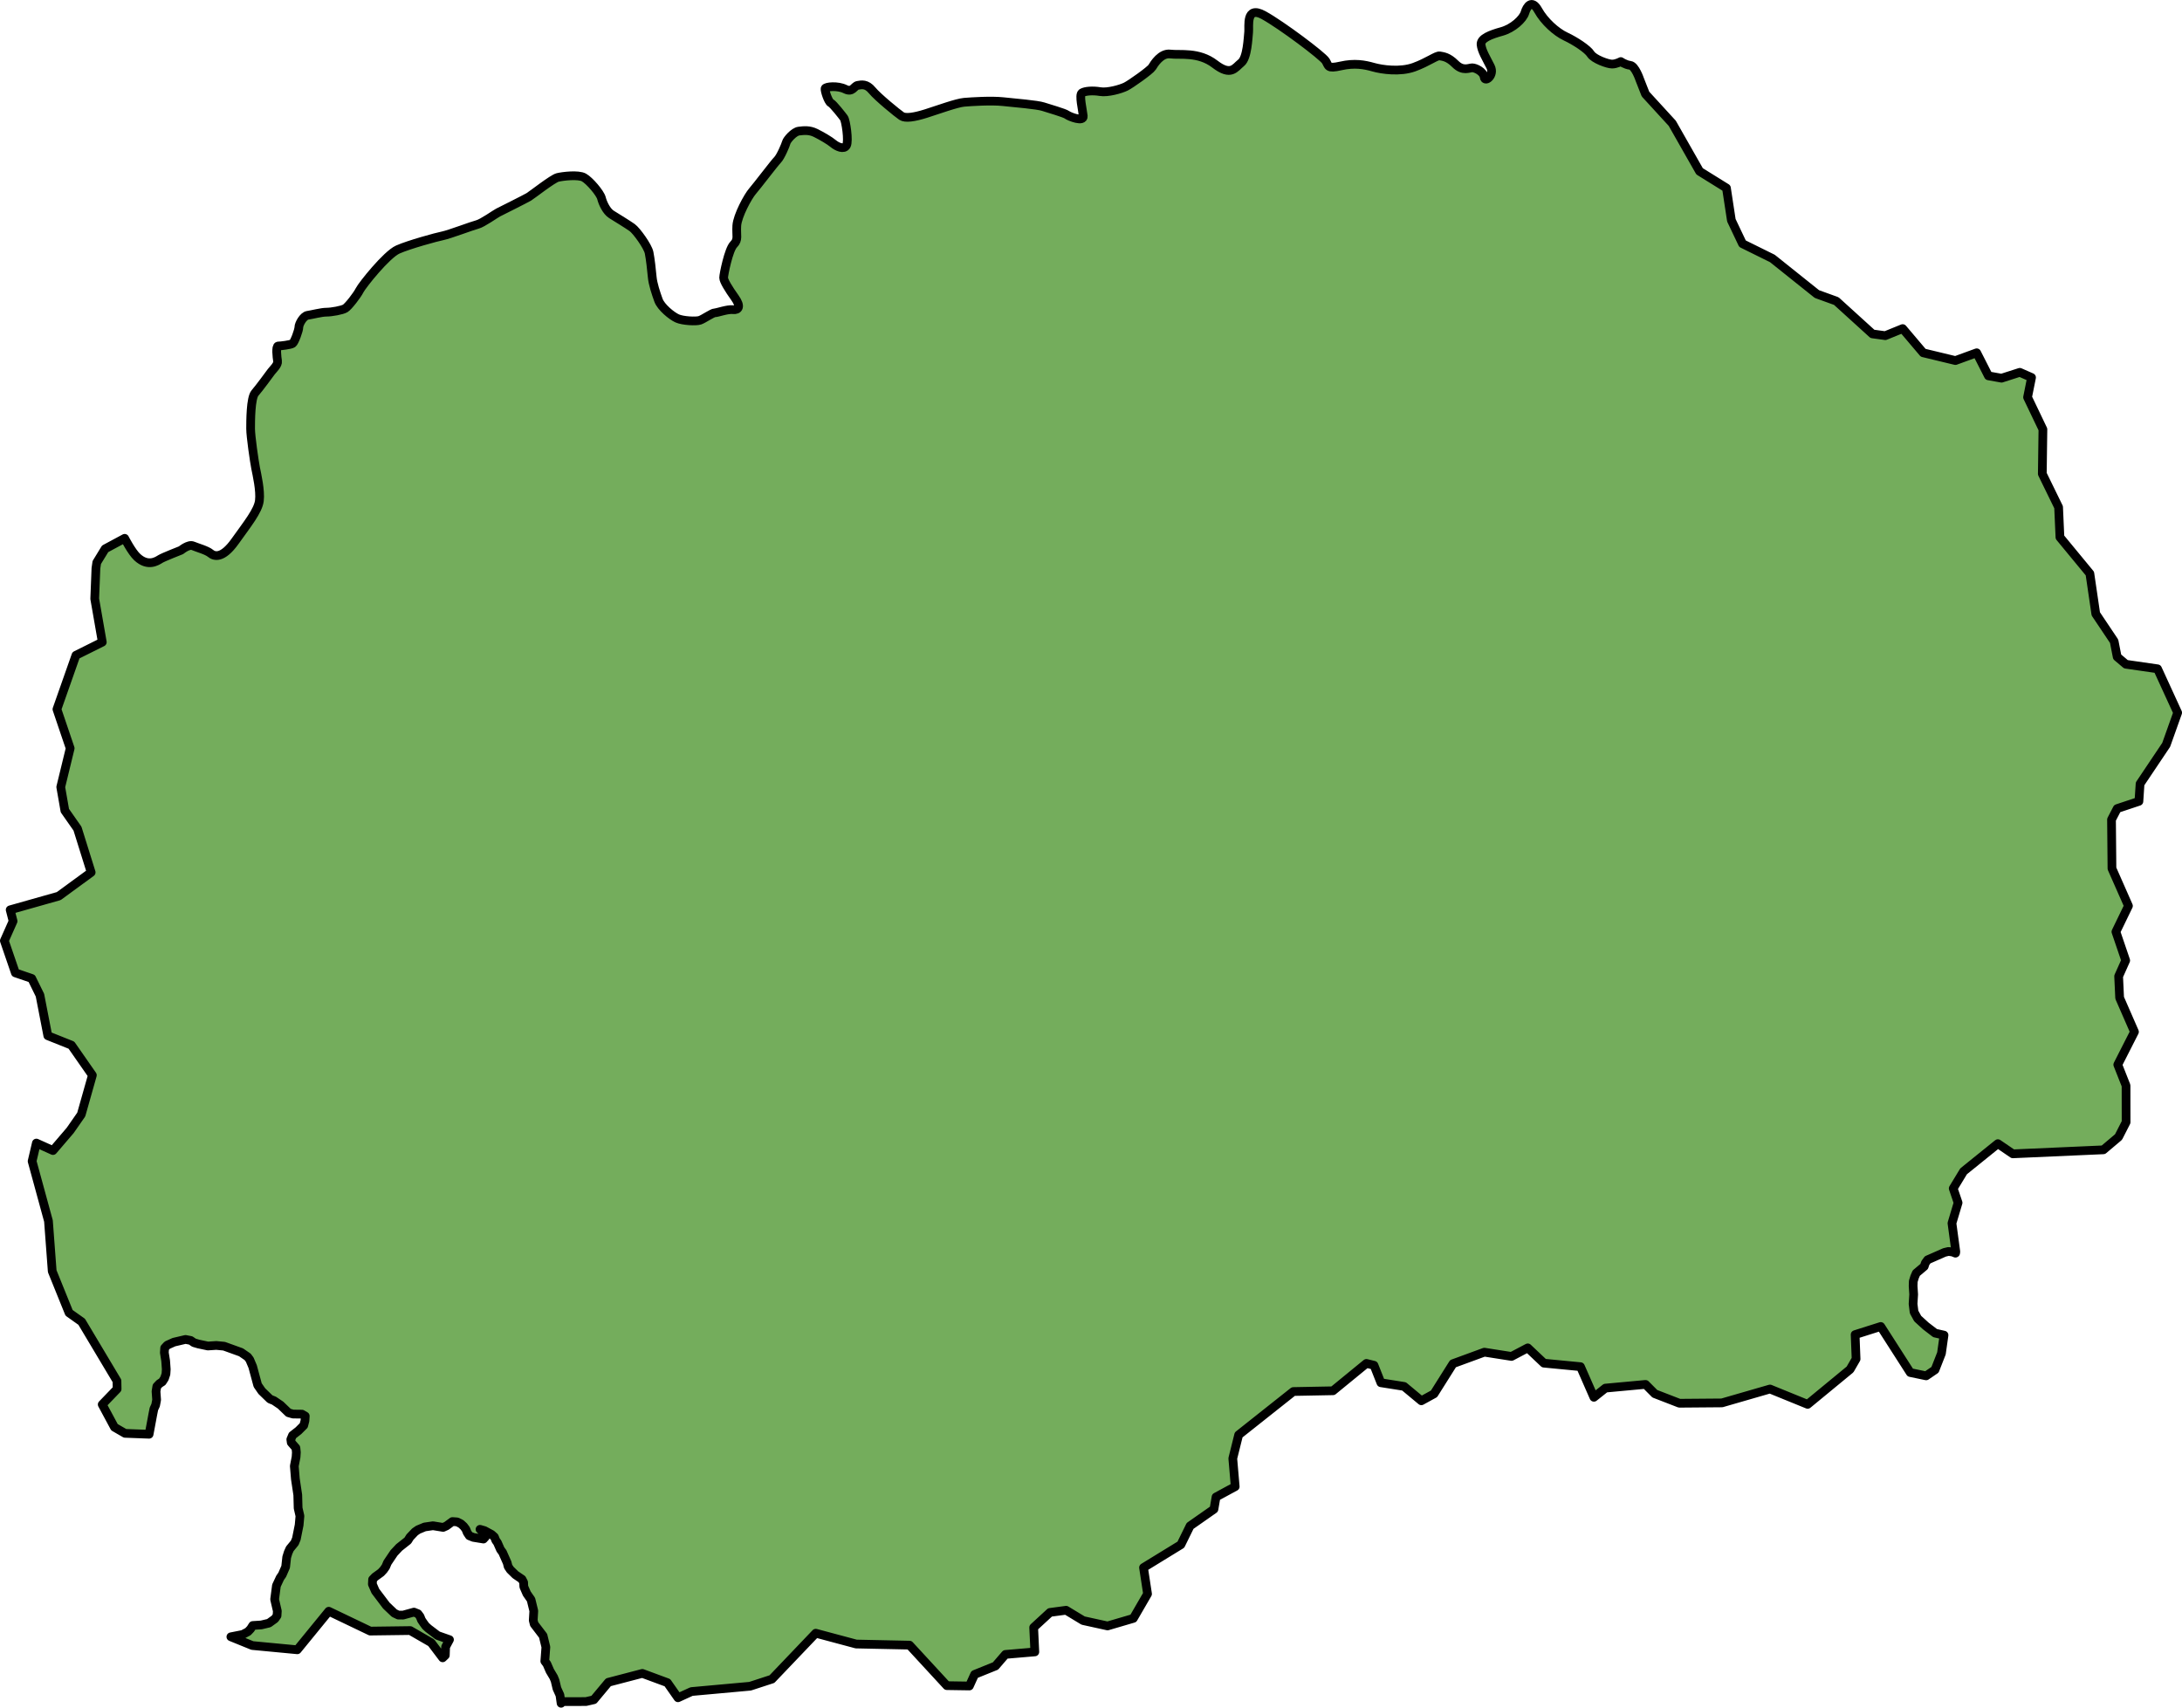 <?xml version="1.0" encoding="utf-8"?>
<!-- Generator: Adobe Illustrator 26.0.2, SVG Export Plug-In . SVG Version: 6.00 Build 0)  -->
<svg version="1.1" id="Camada_1" xmlns="http://www.w3.org/2000/svg" xmlns:xlink="http://www.w3.org/1999/xlink" x="0px" y="0px"
	 width="249.994px" height="195.655px" viewBox="0 0 249.994 195.655" enable-background="new 0 0 249.994 195.655"
	 xml:space="preserve">
<g>
	<path id="changecolor" fill="#74AD5C" d="M247.191,76.629l-3.623-0.523l-0.999-0.844l-0.351-1.791l-2.101-3.135l-0.678-4.622
		l-3.429-4.157l-0.154-3.445l-1.866-3.819l0.069-5.099l-1.758-3.675l0.455-2.268l-1.344-0.591l-2.096,0.672l-1.499-0.27
		l-1.344-2.641l-2.44,0.89l-3.692-0.89l-2.349-2.773l-1.992,0.81l-1.471-0.201l-4.14-3.761l-2.222-0.804l-5.099-4.077l-3.428-1.694
		l-1.274-2.682l-0.264-1.727l-0.3-1.971l-3.078-1.912l-3.129-5.501l-3.069-3.351l-0.663-1.685c0,0-0.516-1.535-1.09-1.607
		c-0.574-0.072-1.077-0.431-1.077-0.431s-0.502,0.287-1.005,0.287c-0.502,0-2.082-0.574-2.44-1.148
		c-0.359-0.574-1.794-1.507-2.871-2.01c-1.077-0.502-2.44-1.723-3.158-3.015c-0.718-1.292-1.292-0.431-1.507,0.287
		c-0.215,0.718-1.364,1.794-2.656,2.153c-1.292,0.359-2.44,0.79-2.369,1.507c0.072,0.718,0.574,1.507,1.077,2.512
		c0.502,1.005-0.646,1.866-0.718,1.22c-0.072-0.646-1.005-1.077-1.364-1.077s-1.077,0.431-1.938-0.431
		c-0.861-0.861-1.436-0.861-1.794-0.933c-0.359-0.072-1.364,0.718-2.943,1.292c-1.579,0.574-3.661,0.287-4.665,0
		c-1.005-0.287-2.153-0.502-3.732-0.144s-1.364,0-1.723-0.574c-0.359-0.574-5.024-4.091-7.106-5.24
		c-2.082-1.148-1.651,1.292-1.723,1.938c-0.072,0.646-0.144,2.943-0.861,3.517c-0.718,0.574-1.149,1.579-3.015,0.144
		c-1.866-1.436-4.02-1.005-5.096-1.148c-1.077-0.143-1.866,1.148-2.082,1.507c-0.215,0.359-2.44,1.938-3.015,2.225
		c-0.574,0.287-2.082,0.718-2.943,0.574c-0.861-0.144-1.723-0.072-2.082,0.144c-0.359,0.215,0.072,1.938,0.144,2.656
		c0.072,0.718-1.579,0.072-1.866-0.144c-0.288-0.215-2.082-0.718-2.728-0.933c-0.646-0.215-3.229-0.431-4.594-0.574
		c-1.363-0.144-3.589,0-4.45,0.072c-0.861,0.072-3.015,0.861-4.378,1.292c-1.364,0.431-2.369,0.574-2.799,0.287
		c-0.431-0.287-2.728-2.153-3.374-2.943c-0.646-0.79-1.22-0.646-1.651-0.574c-0.431,0.072-0.574,0.861-1.436,0.431
		c-0.861-0.431-2.225-0.287-2.297-0.072c-0.072,0.215,0.359,1.507,0.646,1.651c0.287,0.144,1.292,1.436,1.507,1.723
		c0.215,0.287,0.574,2.656,0.287,3.158s-1.077,0.144-1.507-0.215c-0.431-0.359-1.292-0.861-2.01-1.22
		c-0.718-0.359-1.364-0.287-1.938-0.215c-0.574,0.072-1.364,1.005-1.436,1.292c-0.072,0.287-0.646,1.651-1.005,2.01
		c-0.359,0.359-2.369,3.015-2.871,3.589c-0.502,0.574-1.723,2.799-1.794,3.948c-0.072,1.148,0.215,1.579-0.359,2.153
		c-0.574,0.574-1.148,3.445-1.148,3.804c0,0.359,0.574,1.292,1.292,2.297c0.718,1.005,0.431,1.436-0.215,1.364
		c-0.646-0.072-1.795,0.359-2.082,0.359c-0.287,0-1.292,0.718-1.723,0.861c-0.431,0.144-1.938,0.072-2.584-0.215
		c-0.646-0.287-1.866-1.292-2.153-2.082c-0.287-0.789-0.646-1.866-0.718-2.656c-0.072-0.79-0.215-2.082-0.359-2.799
		c-0.144-0.718-1.436-2.512-1.938-2.871c-0.502-0.359-1.794-1.148-2.369-1.507c-0.574-0.359-1.005-1.292-1.149-1.866
		c-0.143-0.574-1.364-2.01-2.01-2.369c-0.646-0.359-2.44-0.143-3.015,0c-0.574,0.144-2.943,2.01-3.302,2.225
		c-0.359,0.215-3.23,1.651-3.517,1.795c-0.287,0.143-1.795,1.22-2.369,1.364c-0.574,0.144-3.23,1.149-3.948,1.292
		c-0.718,0.144-3.876,1.005-5.168,1.579c-1.292,0.574-4.092,4.091-4.379,4.666c-0.287,0.574-1.292,1.866-1.65,2.082
		c-0.359,0.215-1.579,0.431-2.153,0.431s-1.651,0.287-2.153,0.359c-0.503,0.072-1.005,1.005-1.005,1.364
		c0,0.359-0.503,1.723-0.718,1.866c-0.215,0.144-1.364,0.287-1.651,0.287c-0.287,0-0.143,1.292-0.072,1.723
		c0.072,0.431-0.503,0.933-0.718,1.22c-0.215,0.287-1.364,1.866-1.866,2.44c-0.503,0.574-0.503,3.23-0.503,4.091
		c0,0.861,0.431,3.804,0.574,4.522c0.144,0.718,0.574,2.584,0.431,3.732c-0.144,1.148-1.364,2.656-2.799,4.665
		c-1.436,2.01-2.369,1.723-2.799,1.364c-0.431-0.359-1.507-0.646-2.01-0.861c-0.502-0.215-1.364,0.502-1.364,0.502
		s-2.029,0.794-2.369,1.005c-0.391,0.242-1.418,0.938-2.656-0.215c-0.633-0.589-1.436-2.153-1.436-2.153l-2.238,1.202l-0.959,1.568
		L10.99,65.12l-0.137,3.487l0.867,4.967L8.7,75.079l-2.176,6.184l1.516,4.473l-1.08,4.439l0.471,2.699l1.447,2.067
		c0,0,0.557,1.78,1.006,3.219c0.305,0.976,0.561,1.794,0.561,1.794L6.73,102.67l-5.564,1.573l0.333,1.298L0.5,107.787l1.263,3.681
		l1.872,0.637l0.942,1.918l0.901,4.645l2.705,1.08l2.4,3.445l-1.275,4.508l-1.263,1.814l-1.976,2.309l-1.901-0.857l-0.488,2.079
		l1.872,6.851l0.431,5.754l1.929,4.766l1.447,1.028l4.042,6.769l0.017,0.936l-1.706,1.769l1.401,2.606l1.211,0.701l2.759,0.103
		l0.434-2.326l0.115-0.574L17.83,161l0.115-0.608l-0.069-0.971l0.092-0.574l0.299-0.316l0.327-0.212l0.253-0.391l0.166-0.5
		l0.035-0.539l-0.069-0.971l-0.149-0.935l0.035-0.54l0.298-0.322l0.764-0.344l1.327-0.31l0.591,0.115l0.379,0.258l0.511,0.15
		l1.08,0.23l0.97-0.064l0.89,0.086l1.941,0.7l0.753,0.517l0.241,0.321l0.339,0.799l0.574,2.124l0.476,0.689l0.936,0.907l0.459,0.184
		l0.753,0.51l0.907,0.874l0.517,0.149l1.028,0.012l0.374,0.218l-0.035,0.54l-0.138,0.534l-0.603,0.603l-0.684,0.534l-0.195,0.465
		l0.051,0.362l0.534,0.614l0.052,0.505l-0.034,0.535l-0.201,1.039l0.121,1.476l0.275,1.831l0.041,1.511l0.207,0.902l-0.092,1.039
		l-0.316,1.579l-0.195,0.465l-0.551,0.671l-0.195,0.431l-0.167,0.54l-0.121,1.108l-0.39,0.896l-0.247,0.355l-0.419,0.896
		l-0.207,1.574l0.31,1.332l-0.034,0.54l-0.247,0.356l-0.683,0.493l-0.873,0.207l-0.976,0.063l-0.247,0.39l-0.304,0.321l-0.597,0.316
		l-1.361,0.27l2.458,0.999l5.151,0.488l3.606-4.416l4.749,2.274L47,186.822l2.406,1.39l1.31,1.734l0.304-0.287l0.035-0.97
		l0.442-0.821l-1.355-0.477l-1.051-0.798l-0.322-0.293l-0.241-0.328l-0.241-0.355l-0.161-0.402l-0.241-0.322l-0.459-0.184
		l-1.251,0.344l-0.54-0.006l-0.459-0.218l-0.913-0.868l-1.257-1.665l-0.345-0.792l0.029-0.54l0.276-0.287l0.683-0.495l0.298-0.321
		l0.247-0.356l0.195-0.465l0.747-1.109l0.597-0.637l0.988-0.781l0.247-0.396l0.574-0.604l0.356-0.246l0.758-0.316l0.953-0.138
		l1.16,0.189l0.385-0.172l0.677-0.499l0.545,0.04l0.431,0.218l0.322,0.293l0.241,0.321l0.161,0.397l0.241,0.362l0.459,0.184
		l1.16,0.19l0.224-0.247l-0.109-0.431l-0.511-0.436l0.517,0.149l0.81,0.437l0.321,0.287l0.161,0.396l0.184,0.253l0.35,0.792
		l0.241,0.327l0.528,1.189l0.109,0.431l0.241,0.361l0.592,0.58l0.752,0.511l0.189,0.362l0.023,0.499l0.345,0.792l0.482,0.689
		l0.316,1.292l-0.063,1.08l0.109,0.431l1.022,1.338l0.316,1.292l-0.121,1.619l0.241,0.322l0.344,0.792l0.431,0.723l0.161,0.397
		l0.212,0.895l0.344,0.758l0.132,0.936v-0.187l2.848-0.009l0.901-0.207l1.671-2.003l3.888-1.016l2.871,1.062l1.212,1.729
		l1.556-0.712l6.707-0.609l2.503-0.816l5.019-5.259l4.634,1.24l6.11,0.127l4.278,4.64l2.578,0.04l0.603-1.326l2.389-0.965
		l1.143-1.327l3.365-0.287l-0.132-2.802l1.872-1.723l1.843-0.247l1.953,1.183l2.796,0.614l2.957-0.867l1.625-2.803l-0.46-3.015
		l4.278-2.624l1.057-2.153l2.733-1.912l0.241-1.401l2.194-1.189l-0.276-3.227l0.672-2.699l6.265-4.968l4.543-0.086l3.83-3.135
		l0.867,0.212l0.792,2.003l2.653,0.42l1.981,1.648l1.453-0.799l2.177-3.456l3.589-1.315l3.112,0.488l1.86-0.981l1.85,1.751
		l4.191,0.402l1.538,3.508l1.321-1.051l4.594-0.425l1.062,1.068l2.819,1.091l4.87-0.04l5.507-1.591l4.318,1.758l4.858-4.002
		l0.689-1.194l-0.109-2.796l2.935-0.93l3.382,5.277l1.82,0.379l1.017-0.694l0.735-1.878l0.295-2.093l-1.025-0.233l-1.062-0.816
		l-0.93-0.849l-0.414-0.753l-0.114-0.93l0.068-1.08l-0.062-0.964l0.017-0.54l0.154-0.506l0.19-0.437l0.907-0.763l0.132-0.396
		l0.264-0.362l1.935-0.85l0.46-0.109l0.459,0.064l0.33,0.132l0.02-0.012l0.023-0.161l-0.441-3.261l0.7-2.343l-0.556-1.642
		l1.188-1.958l3.928-3.17l1.711,1.166l10.377-0.46l1.734-1.464l0.868-1.7l-0.006-4.198l-0.947-2.395l1.912-3.761l-1.699-3.893
		l-0.115-2.475l0.809-1.809l-1.12-3.29l1.435-2.963l-1.889-4.284c0,0-0.005-0.573-0.012-1.352l0,0
		c-0.015-1.659-0.039-4.253-0.039-4.253l0.654-1.263l2.485-0.827l0.133-2.01l2.992-4.462l1.314-3.687L247.191,76.629z"/>
	<path fill="none" stroke="#000000" stroke-linecap="round" stroke-linejoin="round" d="M247.191,76.629l-3.623-0.523l-0.999-0.844
		l-0.351-1.791l-2.101-3.135l-0.678-4.622l-3.429-4.157l-0.154-3.445l-1.866-3.819l0.069-5.099l-1.758-3.675l0.455-2.268
		l-1.344-0.591l-2.096,0.672l-1.499-0.27l-1.344-2.641l-2.44,0.89l-3.692-0.89l-2.349-2.773l-1.992,0.81l-1.471-0.201l-4.14-3.761
		l-2.222-0.804l-5.099-4.077l-3.428-1.694l-1.274-2.682l-0.264-1.727l-0.3-1.971l-3.078-1.912l-3.129-5.501l-3.069-3.351
		l-0.663-1.685c0,0-0.516-1.535-1.09-1.607c-0.574-0.072-1.077-0.431-1.077-0.431s-0.502,0.287-1.005,0.287
		c-0.502,0-2.082-0.574-2.44-1.148c-0.359-0.574-1.794-1.507-2.871-2.01c-1.077-0.502-2.44-1.723-3.158-3.015
		c-0.718-1.292-1.292-0.431-1.507,0.287c-0.215,0.718-1.364,1.794-2.656,2.153c-1.292,0.359-2.44,0.79-2.369,1.507
		c0.072,0.718,0.574,1.507,1.077,2.512c0.502,1.005-0.646,1.866-0.718,1.22c-0.072-0.646-1.005-1.077-1.364-1.077
		s-1.077,0.431-1.938-0.431c-0.861-0.861-1.436-0.861-1.794-0.933c-0.359-0.072-1.364,0.718-2.943,1.292
		c-1.579,0.574-3.661,0.287-4.665,0c-1.005-0.287-2.153-0.502-3.732-0.144s-1.364,0-1.723-0.574
		c-0.359-0.574-5.024-4.091-7.106-5.24c-2.082-1.148-1.651,1.292-1.723,1.938c-0.072,0.646-0.144,2.943-0.861,3.517
		c-0.718,0.574-1.149,1.579-3.015,0.144c-1.866-1.436-4.02-1.005-5.096-1.148c-1.077-0.143-1.866,1.148-2.082,1.507
		c-0.215,0.359-2.44,1.938-3.015,2.225c-0.574,0.287-2.082,0.718-2.943,0.574c-0.861-0.144-1.723-0.072-2.082,0.144
		c-0.359,0.215,0.072,1.938,0.144,2.656c0.072,0.718-1.579,0.072-1.866-0.144c-0.288-0.215-2.082-0.718-2.728-0.933
		c-0.646-0.215-3.229-0.431-4.594-0.574c-1.363-0.144-3.589,0-4.45,0.072c-0.861,0.072-3.015,0.861-4.378,1.292
		c-1.364,0.431-2.369,0.574-2.799,0.287c-0.431-0.287-2.728-2.153-3.374-2.943c-0.646-0.79-1.22-0.646-1.651-0.574
		c-0.431,0.072-0.574,0.861-1.436,0.431c-0.861-0.431-2.225-0.287-2.297-0.072c-0.072,0.215,0.359,1.507,0.646,1.651
		c0.287,0.144,1.292,1.436,1.507,1.723c0.215,0.287,0.574,2.656,0.287,3.158s-1.077,0.144-1.507-0.215
		c-0.431-0.359-1.292-0.861-2.01-1.22c-0.718-0.359-1.364-0.287-1.938-0.215c-0.574,0.072-1.364,1.005-1.436,1.292
		c-0.072,0.287-0.646,1.651-1.005,2.01c-0.359,0.359-2.369,3.015-2.871,3.589c-0.502,0.574-1.723,2.799-1.794,3.948
		c-0.072,1.148,0.215,1.579-0.359,2.153c-0.574,0.574-1.148,3.445-1.148,3.804c0,0.359,0.574,1.292,1.292,2.297
		c0.718,1.005,0.431,1.436-0.215,1.364c-0.646-0.072-1.795,0.359-2.082,0.359c-0.287,0-1.292,0.718-1.723,0.861
		c-0.431,0.144-1.938,0.072-2.584-0.215c-0.646-0.287-1.866-1.292-2.153-2.082c-0.287-0.789-0.646-1.866-0.718-2.656
		c-0.072-0.79-0.215-2.082-0.359-2.799c-0.144-0.718-1.436-2.512-1.938-2.871c-0.502-0.359-1.794-1.148-2.369-1.507
		c-0.574-0.359-1.005-1.292-1.149-1.866c-0.143-0.574-1.364-2.01-2.01-2.369c-0.646-0.359-2.44-0.143-3.015,0
		c-0.574,0.144-2.943,2.01-3.302,2.225c-0.359,0.215-3.23,1.651-3.517,1.795c-0.287,0.143-1.795,1.22-2.369,1.364
		c-0.574,0.144-3.23,1.149-3.948,1.292c-0.718,0.144-3.876,1.005-5.168,1.579c-1.292,0.574-4.092,4.091-4.379,4.666
		c-0.287,0.574-1.292,1.866-1.65,2.082c-0.359,0.215-1.579,0.431-2.153,0.431s-1.651,0.287-2.153,0.359
		c-0.503,0.072-1.005,1.005-1.005,1.364c0,0.359-0.503,1.723-0.718,1.866c-0.215,0.144-1.364,0.287-1.651,0.287
		c-0.287,0-0.143,1.292-0.072,1.723c0.072,0.431-0.503,0.933-0.718,1.22c-0.215,0.287-1.364,1.866-1.866,2.44
		c-0.503,0.574-0.503,3.23-0.503,4.091c0,0.861,0.431,3.804,0.574,4.522c0.144,0.718,0.574,2.584,0.431,3.732
		c-0.144,1.148-1.364,2.656-2.799,4.665c-1.436,2.01-2.369,1.723-2.799,1.364c-0.431-0.359-1.507-0.646-2.01-0.861
		c-0.502-0.215-1.364,0.502-1.364,0.502s-2.029,0.794-2.369,1.005c-0.391,0.242-1.418,0.938-2.656-0.215
		c-0.633-0.589-1.436-2.153-1.436-2.153l-2.238,1.202l-0.959,1.568L10.99,65.12l-0.137,3.487l0.867,4.967L8.7,75.079l-2.176,6.184
		l1.516,4.473l-1.08,4.439l0.471,2.699l1.447,2.067c0,0,0.557,1.78,1.006,3.219c0.305,0.976,0.561,1.794,0.561,1.794L6.73,102.67
		l-5.564,1.573l0.333,1.298L0.5,107.787l1.263,3.681l1.872,0.637l0.942,1.918l0.901,4.645l2.705,1.08l2.4,3.445l-1.275,4.508
		l-1.263,1.814l-1.976,2.309l-1.901-0.857l-0.488,2.079l1.872,6.851l0.431,5.754l1.929,4.766l1.447,1.028l4.042,6.769l0.017,0.936
		l-1.706,1.769l1.401,2.606l1.211,0.701l2.759,0.103l0.434-2.326l0.115-0.574L17.83,161l0.115-0.608l-0.069-0.971l0.092-0.574
		l0.299-0.316l0.327-0.212l0.253-0.391l0.166-0.5l0.035-0.539l-0.069-0.971l-0.149-0.935l0.035-0.54l0.298-0.322l0.764-0.344
		l1.327-0.31l0.591,0.115l0.379,0.258l0.511,0.15l1.08,0.23l0.97-0.064l0.89,0.086l1.941,0.7l0.753,0.517l0.241,0.321l0.339,0.799
		l0.574,2.124l0.476,0.689l0.936,0.907l0.459,0.184l0.753,0.51l0.907,0.874l0.517,0.149l1.028,0.012l0.374,0.218l-0.035,0.54
		l-0.138,0.534l-0.603,0.603l-0.684,0.534l-0.195,0.465l0.051,0.362l0.534,0.614l0.052,0.505l-0.034,0.535l-0.201,1.039l0.121,1.476
		l0.275,1.831l0.041,1.511l0.207,0.902l-0.092,1.039l-0.316,1.579l-0.195,0.465l-0.551,0.671l-0.195,0.431l-0.167,0.54l-0.121,1.108
		l-0.39,0.896l-0.247,0.355l-0.419,0.896l-0.207,1.574l0.31,1.332l-0.034,0.54l-0.247,0.356l-0.683,0.493l-0.873,0.207l-0.976,0.063
		l-0.247,0.39l-0.304,0.321l-0.597,0.316l-1.361,0.27l2.458,0.999l5.151,0.488l3.606-4.416l4.749,2.274L47,186.822l2.406,1.39
		l1.31,1.734l0.304-0.287l0.035-0.97l0.442-0.821l-1.355-0.477l-1.051-0.798l-0.322-0.293l-0.241-0.328l-0.241-0.355l-0.161-0.402
		l-0.241-0.322l-0.459-0.184l-1.251,0.344l-0.54-0.006l-0.459-0.218l-0.913-0.868l-1.257-1.665l-0.345-0.792l0.029-0.54l0.276-0.287
		l0.683-0.495l0.298-0.321l0.247-0.356l0.195-0.465l0.747-1.109l0.597-0.637l0.988-0.781l0.247-0.396l0.574-0.604l0.356-0.246
		l0.758-0.316l0.953-0.138l1.16,0.189l0.385-0.172l0.677-0.499l0.545,0.04l0.431,0.218l0.322,0.293l0.241,0.321l0.161,0.397
		l0.241,0.362l0.459,0.184l1.16,0.19l0.224-0.247l-0.109-0.431l-0.511-0.436l0.517,0.149l0.81,0.437l0.321,0.287l0.161,0.396
		l0.184,0.253l0.35,0.792l0.241,0.327l0.528,1.189l0.109,0.431l0.241,0.361l0.592,0.58l0.752,0.511l0.189,0.362l0.023,0.499
		l0.345,0.792l0.482,0.689l0.316,1.292l-0.063,1.08l0.109,0.431l1.022,1.338l0.316,1.292l-0.121,1.619l0.241,0.322l0.344,0.792
		l0.431,0.723l0.161,0.397l0.212,0.895l0.344,0.758l0.132,0.936v-0.187l2.848-0.009l0.901-0.207l1.671-2.003l3.888-1.016
		l2.871,1.062l1.212,1.729l1.556-0.712l6.707-0.609l2.503-0.816l5.019-5.259l4.634,1.24l6.11,0.127l4.278,4.64l2.578,0.04
		l0.603-1.326l2.389-0.965l1.143-1.327l3.365-0.287l-0.132-2.802l1.872-1.723l1.843-0.247l1.953,1.183l2.796,0.614l2.957-0.867
		l1.625-2.803l-0.46-3.015l4.278-2.624l1.057-2.153l2.733-1.912l0.241-1.401l2.194-1.189l-0.276-3.227l0.672-2.699l6.265-4.968
		l4.543-0.086l3.83-3.135l0.867,0.212l0.792,2.003l2.653,0.42l1.981,1.648l1.453-0.799l2.177-3.456l3.589-1.315l3.112,0.488
		l1.86-0.981l1.85,1.751l4.191,0.402l1.538,3.508l1.321-1.051l4.594-0.425l1.062,1.068l2.819,1.091l4.87-0.04l5.507-1.591
		l4.318,1.758l4.858-4.002l0.689-1.194l-0.109-2.796l2.935-0.93l3.382,5.277l1.82,0.379l1.017-0.694l0.735-1.878l0.295-2.093
		l-1.025-0.233l-1.062-0.816l-0.93-0.849l-0.414-0.753l-0.114-0.93l0.068-1.08l-0.062-0.964l0.017-0.54l0.154-0.506l0.19-0.437
		l0.907-0.763l0.132-0.396l0.264-0.362l1.935-0.85l0.46-0.109l0.459,0.064l0.33,0.132l0.02-0.012l0.023-0.161l-0.441-3.261
		l0.7-2.343l-0.556-1.642l1.188-1.958l3.928-3.17l1.711,1.166l10.377-0.46l1.734-1.464l0.868-1.7l-0.006-4.198l-0.947-2.395
		l1.912-3.761l-1.699-3.893l-0.115-2.475l0.809-1.809l-1.12-3.29l1.435-2.963l-1.889-4.284c0,0-0.005-0.573-0.012-1.352l0,0
		c-0.015-1.659-0.039-4.253-0.039-4.253l0.654-1.263l2.485-0.827l0.133-2.01l2.992-4.462l1.314-3.687L247.191,76.629z"/>
</g>
</svg>
